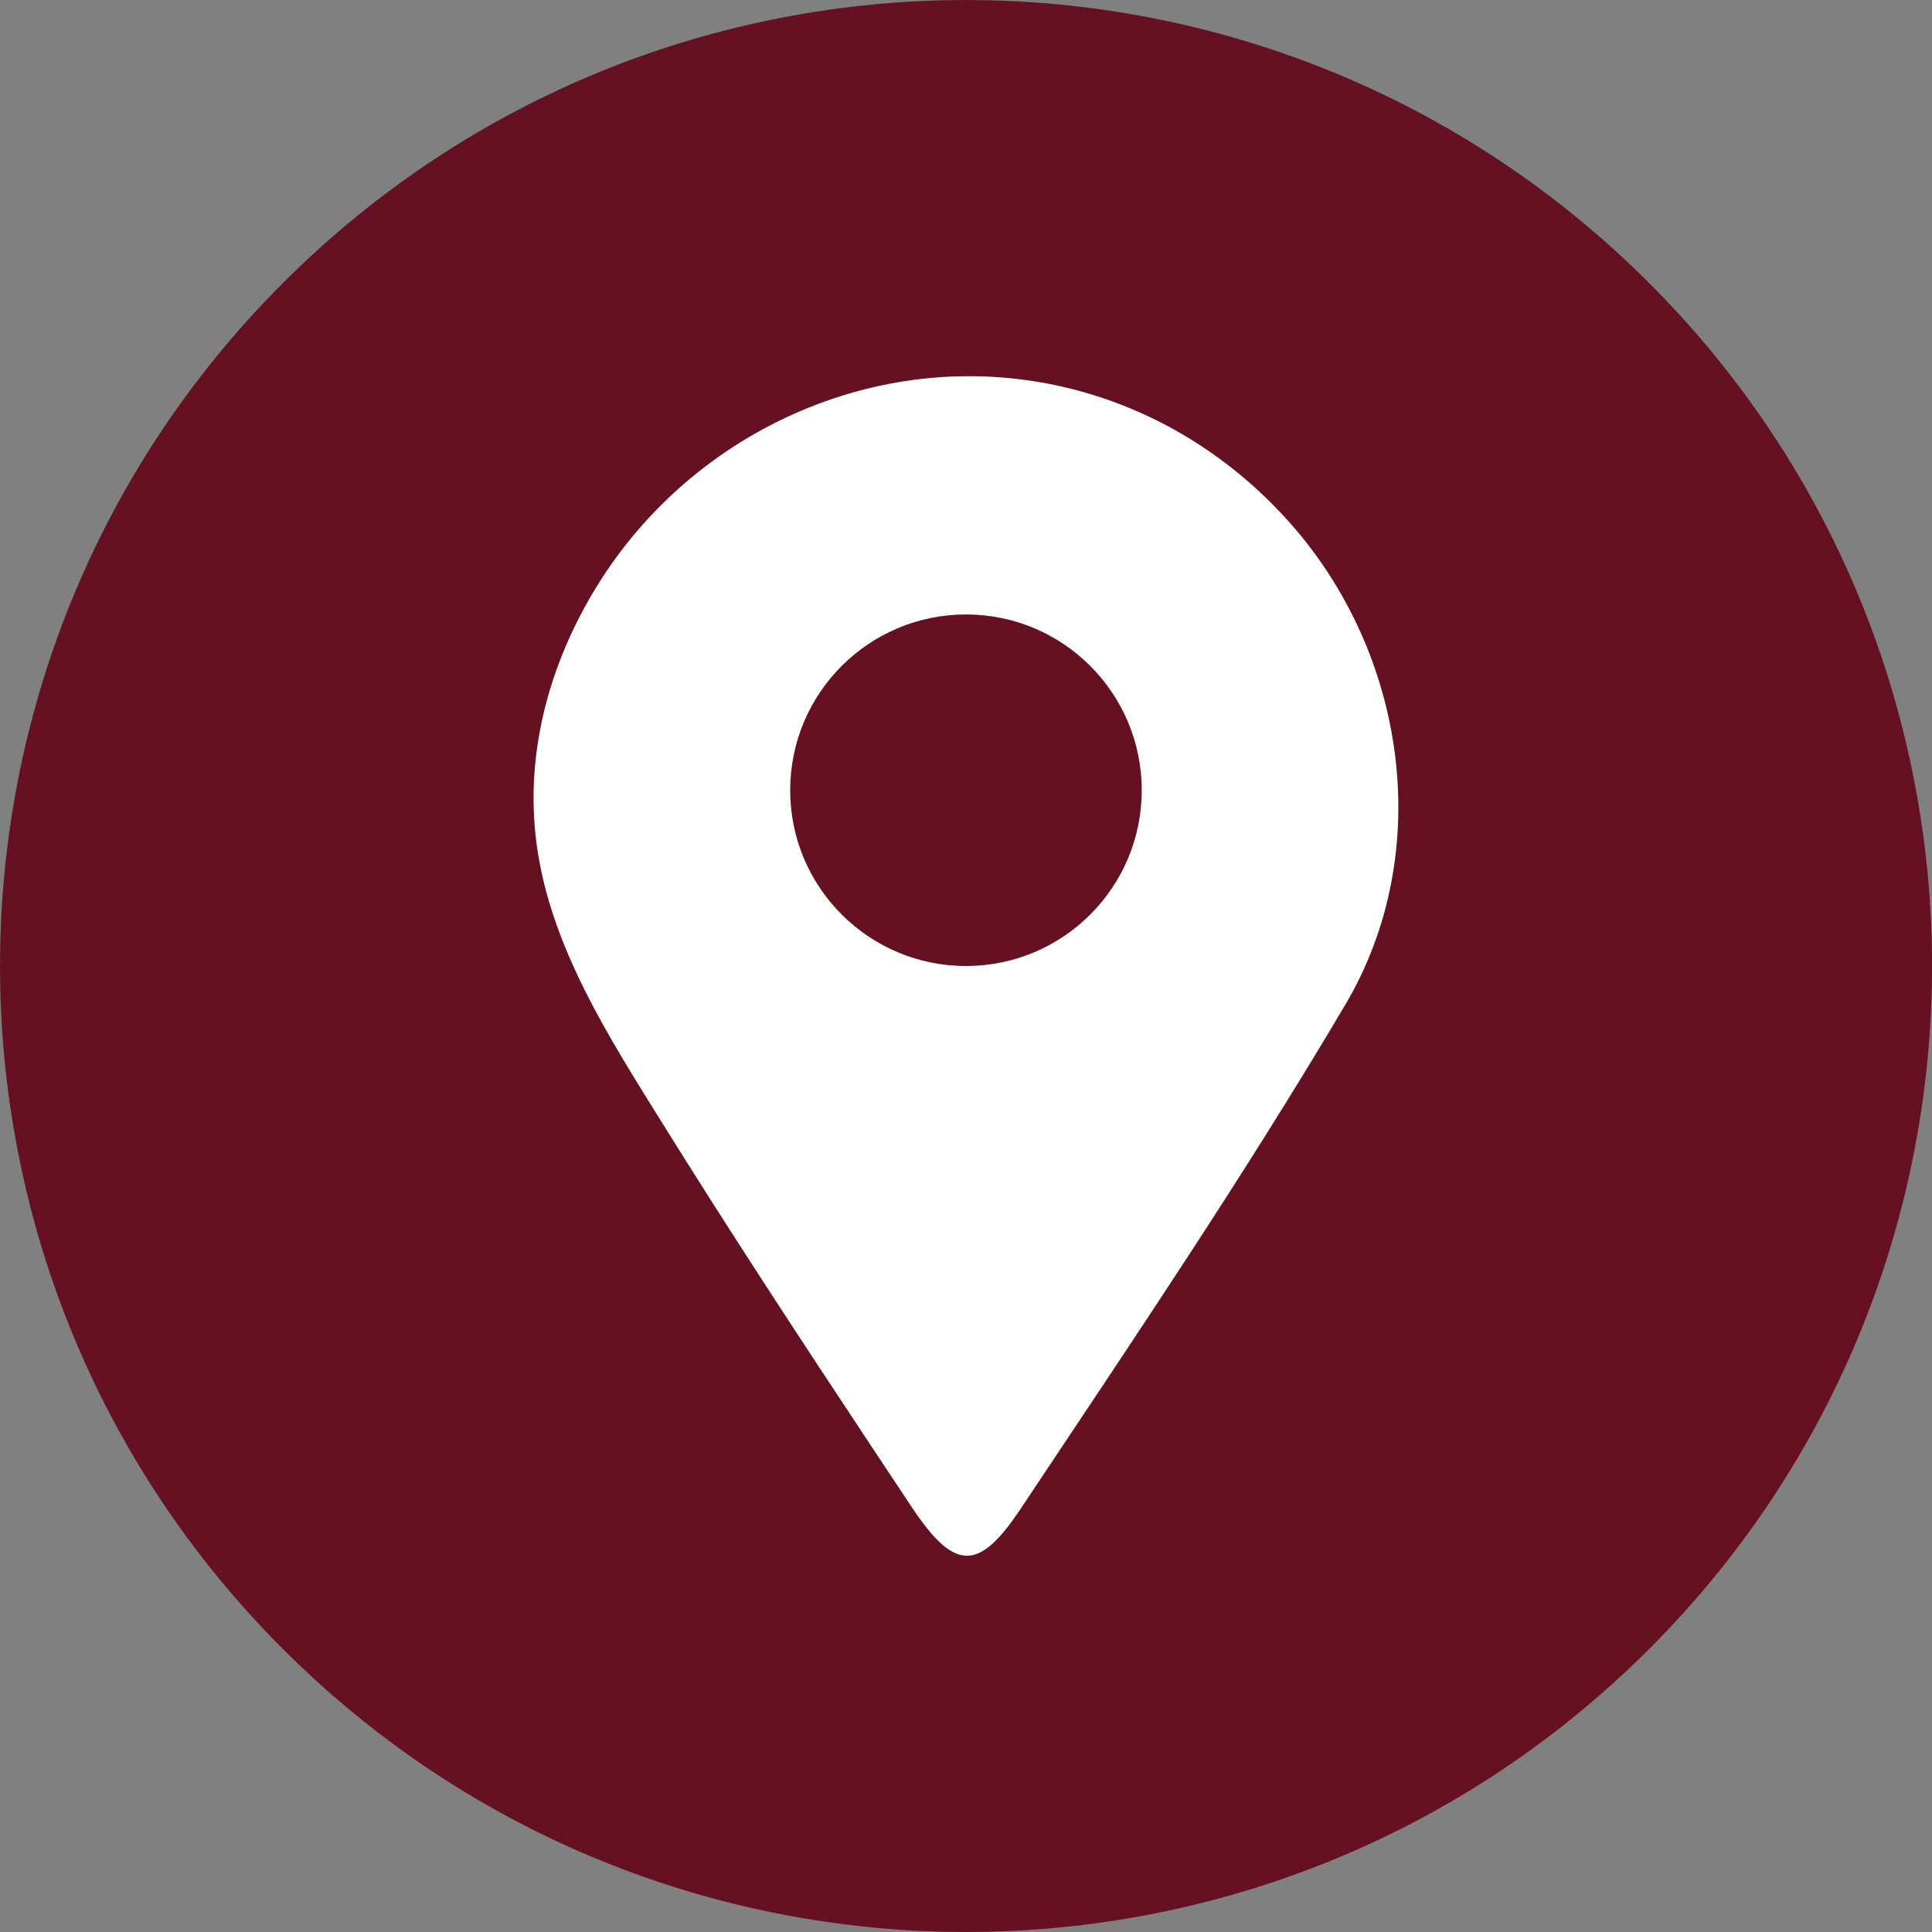 <svg width="26" height="26" viewBox="0 0 26 26" fill="none" xmlns="http://www.w3.org/2000/svg">
<rect x="0" y="0" width="26" height="26" fill="#808080" stroke="none"/>
<g clip-path="url(#clip0_11_2322)">
<path d="M22.193 22.192C27.27 17.116 27.27 8.884 22.193 3.808C17.116 -1.269 8.885 -1.269 3.808 3.808C-1.269 8.884 -1.269 17.116 3.808 22.192C8.885 27.269 17.116 27.269 22.193 22.192Z" fill="#651121"/>
<path d="M7.182 10.86C7.187 11.033 7.2 11.206 7.224 11.379C7.412 12.745 8.195 13.959 8.908 15.106C9.828 16.585 10.784 18.041 11.746 19.493C11.919 19.754 12.093 20.015 12.266 20.276C12.847 21.152 13.171 21.153 13.738 20.301C15.228 18.062 16.738 15.833 18.105 13.52C19.32 11.465 18.927 8.791 17.349 7.025C15.723 5.204 13.245 4.587 10.995 5.442C9.835 5.882 8.834 6.679 8.146 7.712C7.526 8.645 7.154 9.742 7.182 10.86L7.182 10.86Z" fill="white"/>
<path d="M13 13C14.306 13 15.365 11.941 15.365 10.635C15.365 9.328 14.306 8.269 13 8.269C11.694 8.269 10.634 9.328 10.634 10.635C10.634 11.941 11.694 13 13 13Z" fill="#651121"/>
</g>
<defs>
<clipPath id="clip0_11_2322">
<rect width="26" height="26" fill="white"/>
</clipPath>
</defs>
</svg>
